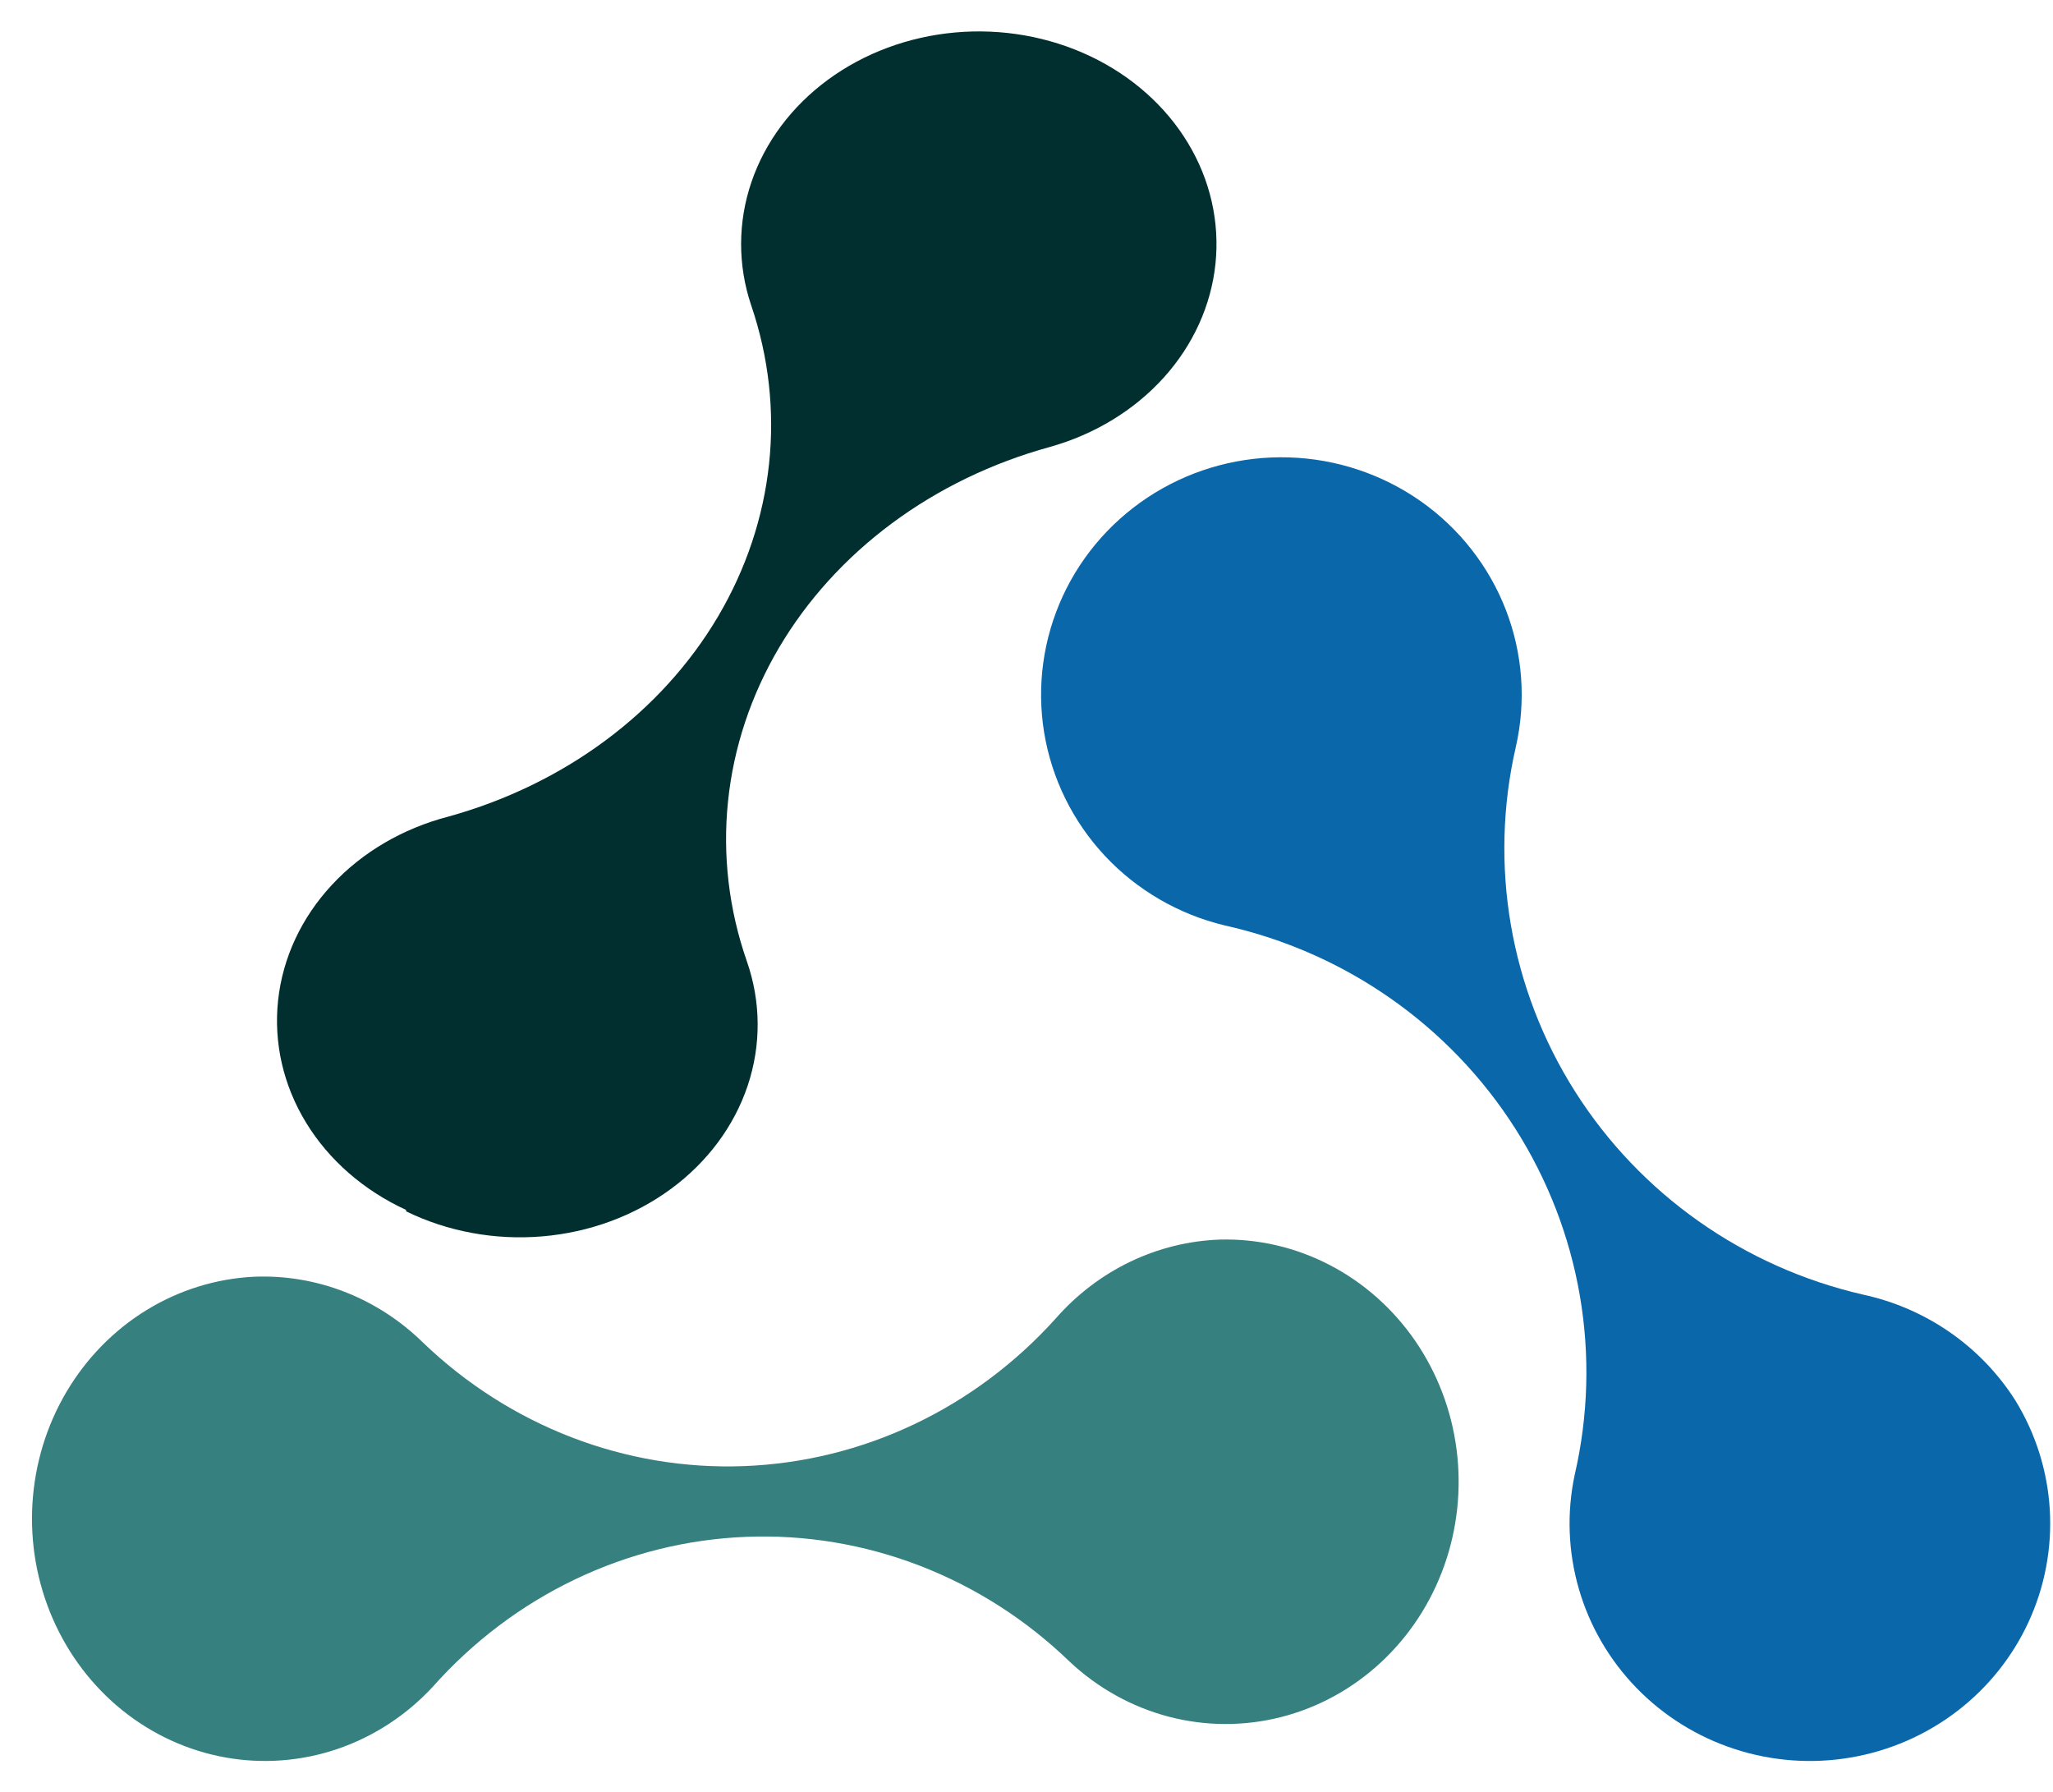 <svg width="55" height="48" viewBox="0 0 55 48" fill="none" xmlns="http://www.w3.org/2000/svg">
<path d="M53.989 37.511C53.534 36.795 52.939 36.176 52.239 35.69C51.539 35.204 50.748 34.861 49.912 34.68C46.714 33.946 43.94 31.99 42.197 29.241C40.454 26.492 39.883 23.173 40.609 20.009C40.888 18.787 40.795 17.51 40.343 16.339C39.889 15.168 39.096 14.155 38.063 13.428C37.029 12.701 35.801 12.292 34.533 12.253C33.265 12.213 32.013 12.544 30.935 13.205C29.857 13.866 29 14.826 28.473 15.966C27.946 17.107 27.771 18.375 27.971 19.613C28.172 20.851 28.738 22.003 29.598 22.924C30.459 23.845 31.576 24.494 32.808 24.79C34.403 25.145 35.912 25.808 37.247 26.741C38.582 27.673 39.718 28.857 40.589 30.224C41.46 31.591 42.05 33.114 42.324 34.706C42.598 36.299 42.551 37.929 42.187 39.504C41.971 40.519 42.009 41.571 42.299 42.568C42.588 43.565 43.121 44.476 43.849 45.224C44.577 45.971 45.479 46.531 46.477 46.855C47.474 47.179 48.536 47.257 49.571 47.082C50.606 46.907 51.582 46.485 52.414 45.852C53.246 45.219 53.909 44.395 54.344 43.452C54.78 42.508 54.975 41.473 54.914 40.438C54.852 39.402 54.535 38.397 53.989 37.511Z" fill="#0A67AA"/>
<path d="M10.879 32.449C11.993 32.993 13.264 33.227 14.527 33.12C15.79 33.014 16.989 32.572 17.97 31.852C18.951 31.132 19.669 30.166 20.032 29.078C20.395 27.99 20.386 26.83 20.007 25.747C19.526 24.366 19.355 22.913 19.503 21.473C19.651 20.032 20.115 18.632 20.869 17.352C21.624 16.073 22.653 14.939 23.898 14.016C25.143 13.092 26.58 12.398 28.126 11.973C29.325 11.637 30.385 10.991 31.175 10.117C31.965 9.243 32.447 8.18 32.563 7.061C32.678 5.942 32.422 4.818 31.824 3.829C31.227 2.84 30.316 2.032 29.206 1.505C28.097 0.979 26.838 0.758 25.588 0.87C24.338 0.982 23.153 1.422 22.182 2.135C21.211 2.848 20.497 3.802 20.131 4.877C19.765 5.951 19.762 7.099 20.123 8.175C21.072 10.954 20.751 13.955 19.232 16.522C17.712 19.09 15.117 21.014 12.015 21.874C10.79 22.192 9.701 22.831 8.887 23.709C8.073 24.587 7.572 25.663 7.45 26.798C7.328 27.933 7.589 29.075 8.201 30.076C8.812 31.077 9.745 31.89 10.879 32.411V32.449Z" fill="#012F2F"/>
<path d="M32.677 33.206C31.847 33.236 31.031 33.438 30.277 33.8C29.524 34.162 28.847 34.677 28.287 35.315C26.114 37.731 23.109 39.154 19.93 39.274C16.75 39.394 13.655 38.2 11.32 35.953C10.716 35.364 10.006 34.906 9.231 34.605C8.456 34.304 7.631 34.167 6.805 34.201C5.787 34.251 4.797 34.559 3.92 35.098C3.043 35.637 2.307 36.392 1.775 37.295C1.243 38.198 0.932 39.223 0.869 40.281C0.806 41.338 0.992 42.395 1.413 43.36C1.833 44.325 2.474 45.168 3.279 45.816C4.085 46.464 5.031 46.897 6.035 47.078C7.039 47.258 8.07 47.181 9.038 46.852C10.007 46.522 10.883 45.952 11.59 45.19C12.666 43.978 13.961 43 15.402 42.31C16.842 41.62 18.4 41.232 19.985 41.169C21.569 41.105 23.151 41.368 24.638 41.941C26.125 42.514 27.489 43.386 28.651 44.508C29.408 45.219 30.32 45.726 31.309 45.986C32.298 46.245 33.333 46.248 34.323 45.996C35.314 45.743 36.229 45.242 36.99 44.536C37.752 43.83 38.335 42.941 38.689 41.947C39.043 40.953 39.157 39.883 39.022 38.832C38.887 37.781 38.506 36.781 37.913 35.918C37.319 35.056 36.532 34.358 35.619 33.885C34.707 33.412 33.696 33.178 32.677 33.206Z" fill="#368080"/>
</svg>
